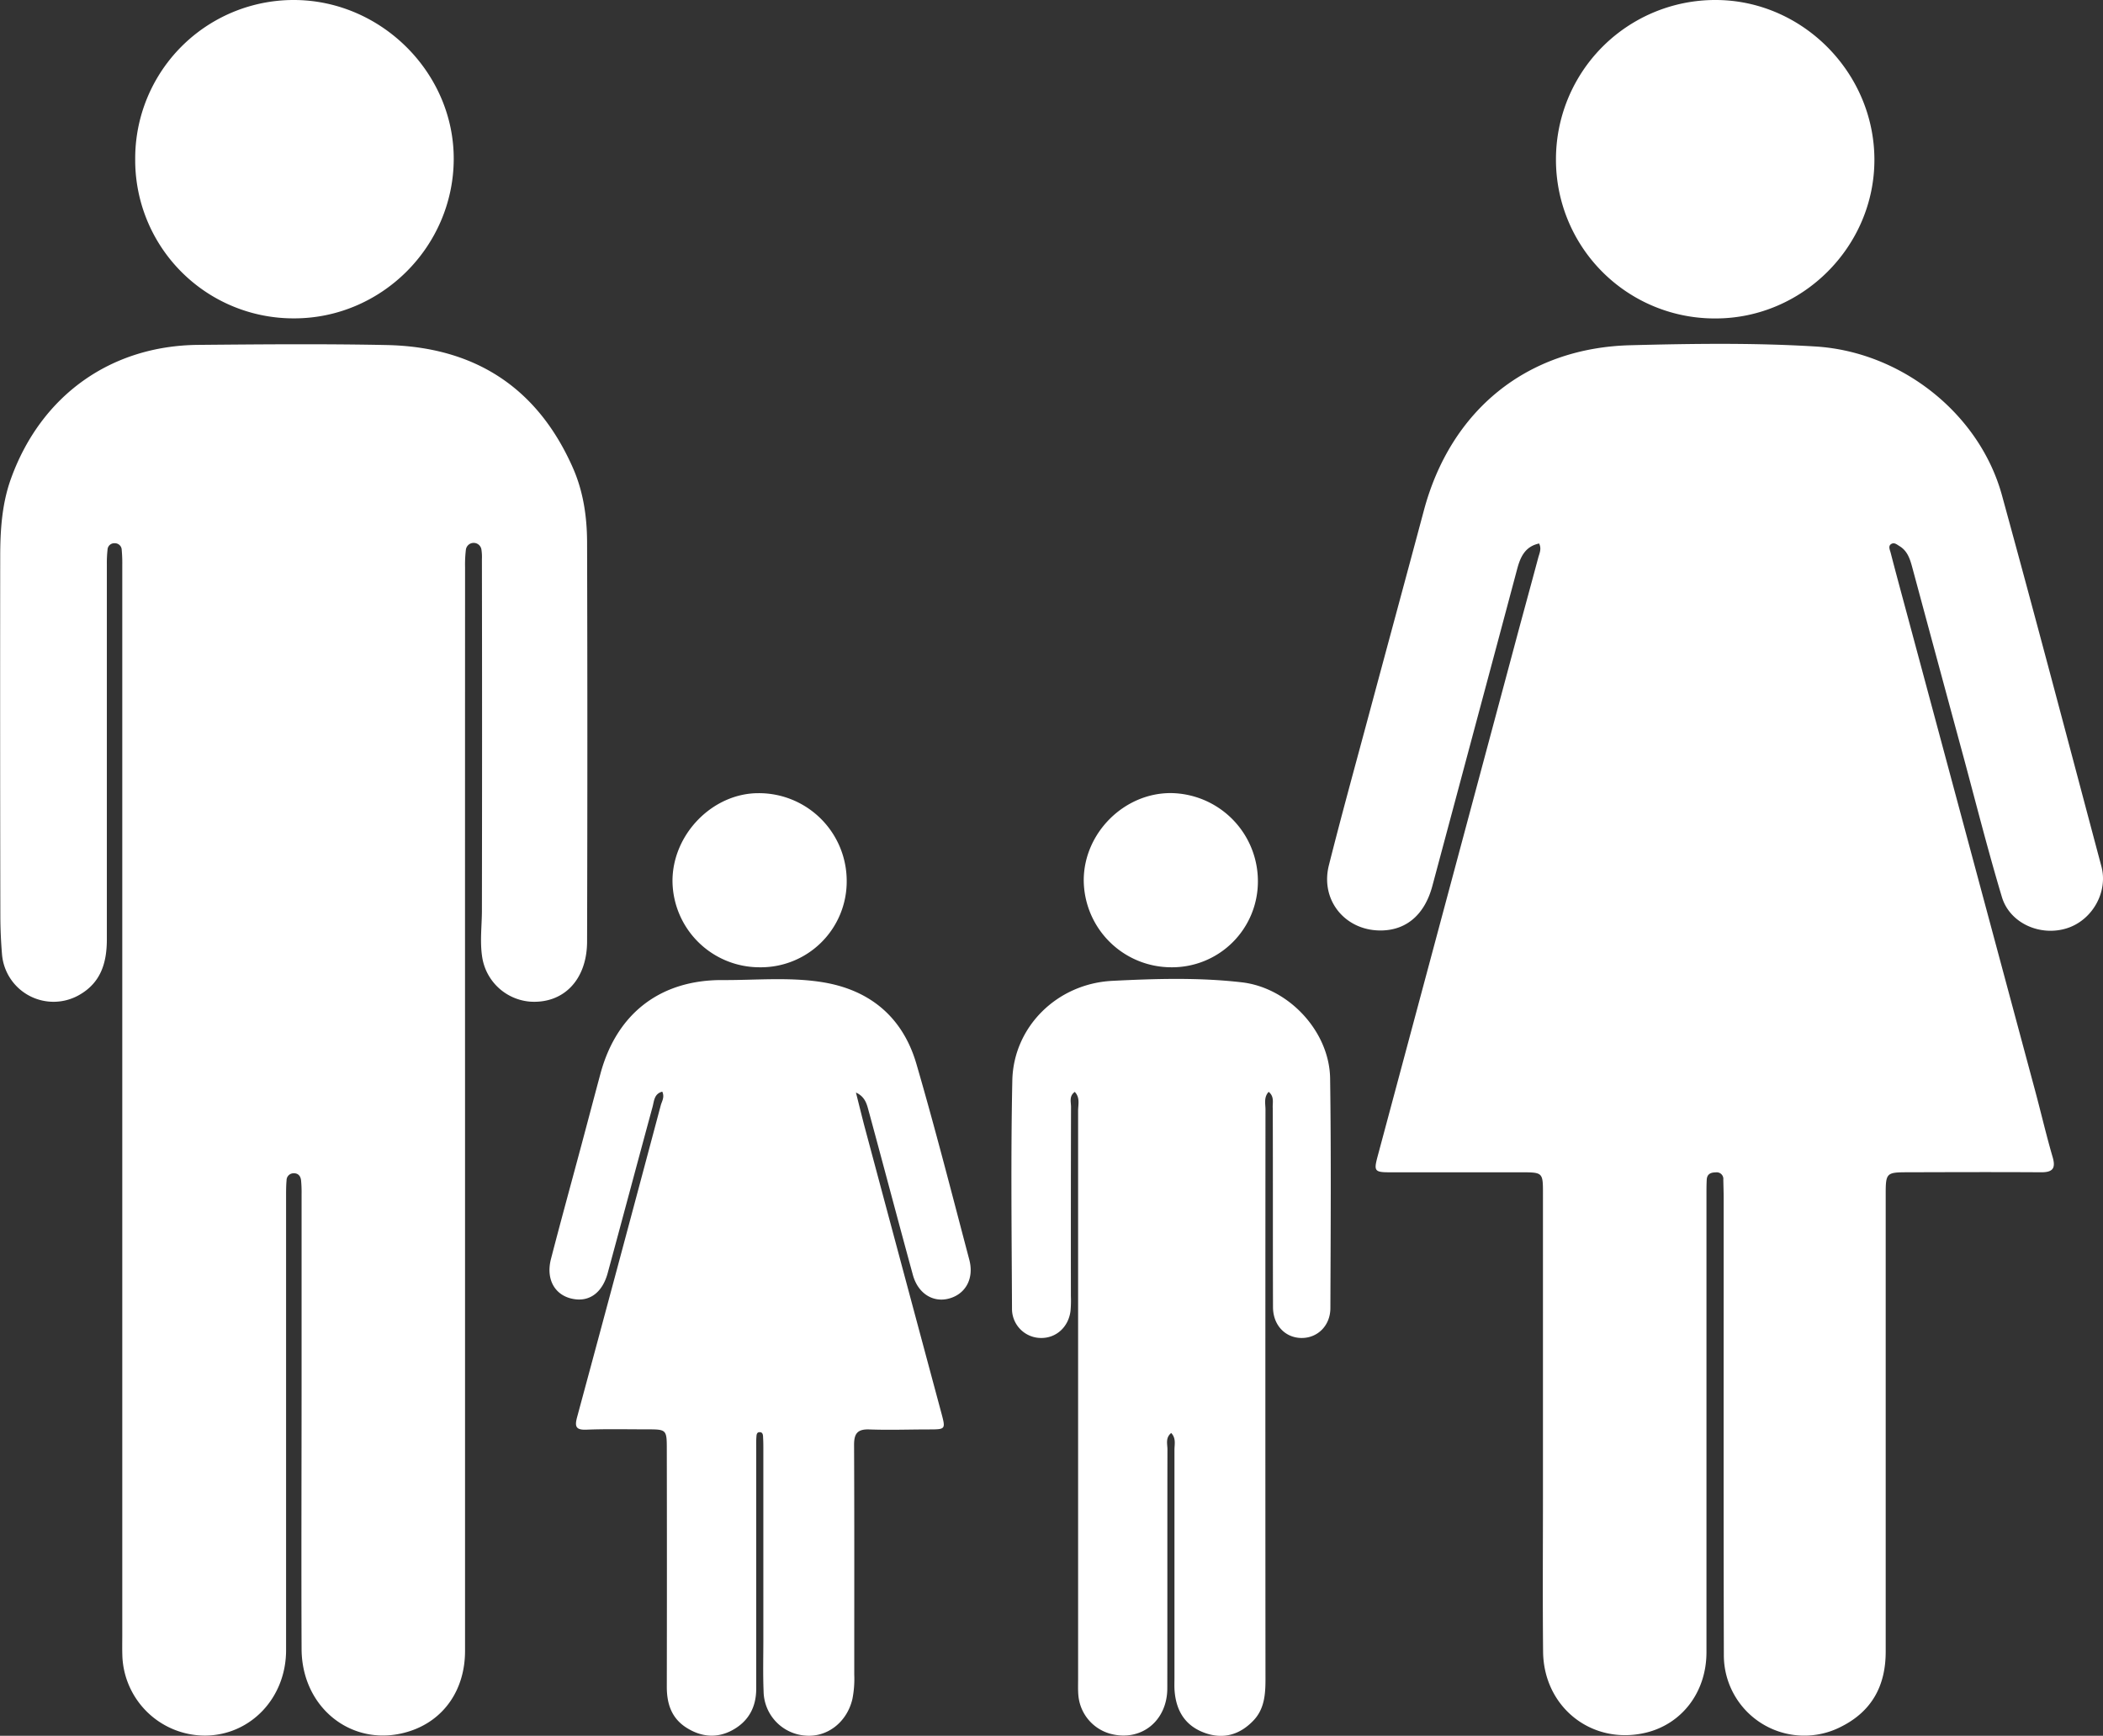 <svg xmlns="http://www.w3.org/2000/svg" viewBox="0 0 787.67 650.21"><rect x="0" y="0" width="787.67" height="650.21" fill="#333333" stroke="none"/><defs><style>.cls-1{fill:#fff;}</style></defs><g id="Calque_2" data-name="Calque 2"><g id="Calque_1-2" data-name="Calque 1"><g id="nBEwc2"><path class="cls-1" d="M576.47,203.59c-5.23,1.12-7,5-8.22,9.55q-7.59,28.5-15.24,57-8.26,30.9-16.54,61.79c-2.82,10.48-9.44,16.31-18.66,16.61-13.66.45-23.44-11.11-20.08-24.42,4.88-19.38,10.23-38.65,15.41-58,6.7-24.94,13.47-49.85,20.14-74.8,10-37.59,38.55-61,77.37-62,23.13-.6,46.31-.94,69.46.48,31.9,2,61.29,25,69.73,55.78,12.7,46.27,24.91,92.67,37.24,139,2.55,9.58-3.41,20.06-12.81,23.1-10,3.24-21.51-1.78-24.47-11.67-5.07-16.91-9.41-34-14-51.08Q726,248.8,716.25,212.61c-.83-3.07-1.75-6.16-4.74-8-1-.59-2-1.57-3.19-.81s-.47,2.16-.2,3.2c2,7.74,4.1,15.46,6.18,23.18q24,89.29,48,178.58c2.2,8.21,4.12,16.49,6.5,24.65,1.26,4.31,0,5.74-4.34,5.72-16.66-.11-33.33-.05-50,0-7.88,0-8.18.27-8.18,8.11q0,85.74,0,171.48c0,12.72-5.16,22.24-16.51,28a30.12,30.12,0,0,1-44.11-26.81c-.15-57-.05-114-.07-171,0-2.33-.08-4.67-.13-7a2.47,2.47,0,0,0-2.8-2.74c-1.91,0-3.29.61-3.41,2.74-.09,1.67-.1,3.33-.1,5q0,86,0,172c0,15-9.24,27-22.89,30.19-20,4.67-38.08-9.54-38.3-30.37-.2-19.67-.05-39.33-.05-59V447.26c0-8.11,0-8.11-8.34-8.12q-24.5,0-49,0c-5.79,0-6.06-.49-4.55-6.11Q541.52,337.91,567,242.8c3-11.27,6.1-22.51,9.11-33.77C576.55,207.33,577.49,205.63,576.47,203.59Z"></path><path class="cls-1" d="M174.18,415.43q0,101.49,0,203c0,14.49-7.84,25.81-20.53,30-20.73,6.89-40.6-8-40.69-30.71-.14-33.66,0-67.33,0-101q0-34.75,0-69.5a46.25,46.25,0,0,0-.19-5c-.17-1.68-1.1-2.83-2.94-2.71a2.63,2.63,0,0,0-2.5,2.66c-.17,1.82-.18,3.66-.18,5.49q0,85.24,0,170.49c0,17.88-13.27,31.84-30.24,32A31,31,0,0,1,45.86,621c-.13-2.83-.06-5.67-.06-8.5q0-200.49,0-401a52.84,52.84,0,0,0-.21-5.48A2.54,2.54,0,0,0,43,203.5a2.52,2.52,0,0,0-2.72,2.39,45.5,45.5,0,0,0-.26,5.48q0,70.25,0,140.49c0,8.64-2.15,16.16-10.26,20.8a19.37,19.37,0,0,1-29-15.08c-.4-4.81-.62-9.65-.63-14.47Q0,275.86.08,208.62c0-10,.62-20,4.11-29.54,11.26-30.93,37.25-49.61,70.11-49.89,23.49-.21,47-.42,70.49.06,32.76.67,56.45,15.71,69.81,46.06,3.89,8.85,5.26,18.29,5.29,27.81q.21,74.75,0,149.49c0,14.39-8.8,23.5-21.49,22.59a19.77,19.77,0,0,1-17.74-16.33c-1-6-.16-12-.16-17.94q.11-65.74,0-131.49a18.33,18.33,0,0,0-.17-3.48,2.94,2.94,0,0,0-5.84,0,46.5,46.5,0,0,0-.3,6.47Q174.16,313.93,174.18,415.43Z"></path><path class="cls-1" d="M320.59,409.26c1,4,2,8,3,11.93q14.47,54.07,29,108.14c1.63,6.1,1.57,6.11-4.6,6.13-7.5,0-15,.28-22.49,0-4.5-.14-5.63,1.72-5.61,5.92.13,28.66.06,57.33.07,86a39,39,0,0,1-.68,9c-2,8.7-9.4,14.5-17.67,13.77A16.88,16.88,0,0,1,286,633.53c-.27-6.65-.08-13.33-.09-20V543c0-1.5,0-3-.1-4.5,0-.8-.06-1.9-1.07-2-1.45-.15-1.38,1.14-1.45,2.08-.09,1.33-.05,2.66-.05,4q0,45,0,90c0,7-2.94,12.29-9,15.57-5.78,3.11-11.62,2.52-17.1-.94-5.65-3.58-7.41-9-7.39-15.46q.08-44.25,0-88.49c0-7.82,0-7.83-7.59-7.83s-15-.18-22.5.12c-4,.16-4.45-1.19-3.51-4.68q15.78-58.38,31.34-116.82c.41-1.54,1.51-3,.57-5.12-3.08.78-3.06,3.58-3.65,5.72-5.64,20.73-11.16,41.5-16.8,62.24-1.88,6.92-6.31,10.44-11.9,9.84-7.43-.8-11.44-7-9.35-15.11,3.67-14.19,7.57-28.33,11.36-42.49,2.41-9,4.77-18,7.2-27,6.07-22.47,22.39-35.09,45.63-35,12.32.07,24.71-1.16,36.94.71,18.15,2.76,30.61,13.07,35.75,30.7,7.08,24.31,13.34,48.86,19.81,73.35,1.87,7.09-1.44,12.95-7.72,14.57-5.93,1.54-11.51-1.95-13.41-8.87-5.5-20.09-10.8-40.23-16.26-60.33C324.79,414.33,324.49,411.06,320.59,409.26Z"></path><path class="cls-1" d="M475.17,409c-1.89,2.05-1.19,4.48-1.19,6.65q-.08,106.73,0,213.45c0,5.6-.41,11.12-4.51,15.4-5,5.25-11.16,7.18-18.22,4.64-7.25-2.61-10.67-8.14-11.3-15.59-.14-1.66-.06-3.33-.06-5q0-42.74,0-85.48c0-2,.66-4.29-1.22-6.28-2.23,1.83-1.41,4.14-1.41,6.12-.06,29.82,0,59.65-.05,89.47,0,12.34-9.88,20.14-21.31,17.09a16.39,16.39,0,0,1-12-14.4c-.18-2-.1-4-.1-6q0-106.47,0-212.95c0-2.33.81-4.94-1.25-7.1-2.21,1.62-1.39,3.79-1.4,5.63q-.09,35.49-.05,71a41.86,41.86,0,0,1-.15,5.49c-.79,6.05-5.46,10.19-11.16,10.06a10.9,10.9,0,0,1-10.75-11c-.12-28.49-.48-57,.12-85.48.42-20,16.69-36.26,37.49-37.3,16.09-.81,32.32-1.31,48.42.55,17.53,2,32.86,18.34,33.12,36,.41,28.65.2,57.32.1,86,0,6.64-4.84,11.32-10.9,11.23s-10.57-4.83-10.59-11.53c-.08-24.82,0-49.65-.09-74.48C476.56,413.16,477.41,410.83,475.17,409Z"></path><path class="cls-1" d="M582.78,59.61A59.67,59.67,0,0,1,642.67,0C675.09.07,702,27.2,702.05,59.77s-26.91,59.54-59.52,59.52A59.45,59.45,0,0,1,582.78,59.61Z"></path><path class="cls-1" d="M50.64,59.54A59.35,59.35,0,0,1,110,0c32.79,0,60.17,27.37,59.94,59.83-.23,32.67-27.14,59.43-59.75,59.43A59.28,59.28,0,0,1,50.64,59.54Z"></path><path class="cls-1" d="M471.14,330.09a32.13,32.13,0,0,1-32.44,32.25,32.81,32.81,0,0,1-32.79-32.72C406,312,421.05,297,438.58,297.09A33,33,0,0,1,471.14,330.09Z"></path><path class="cls-1" d="M284.58,362.34a32.6,32.6,0,0,1-32.7-32.22c-.06-17.6,15-33,32.19-33a32.88,32.88,0,0,1,33.06,33A32.15,32.15,0,0,1,284.58,362.34Z"></path></g></g></g></svg>